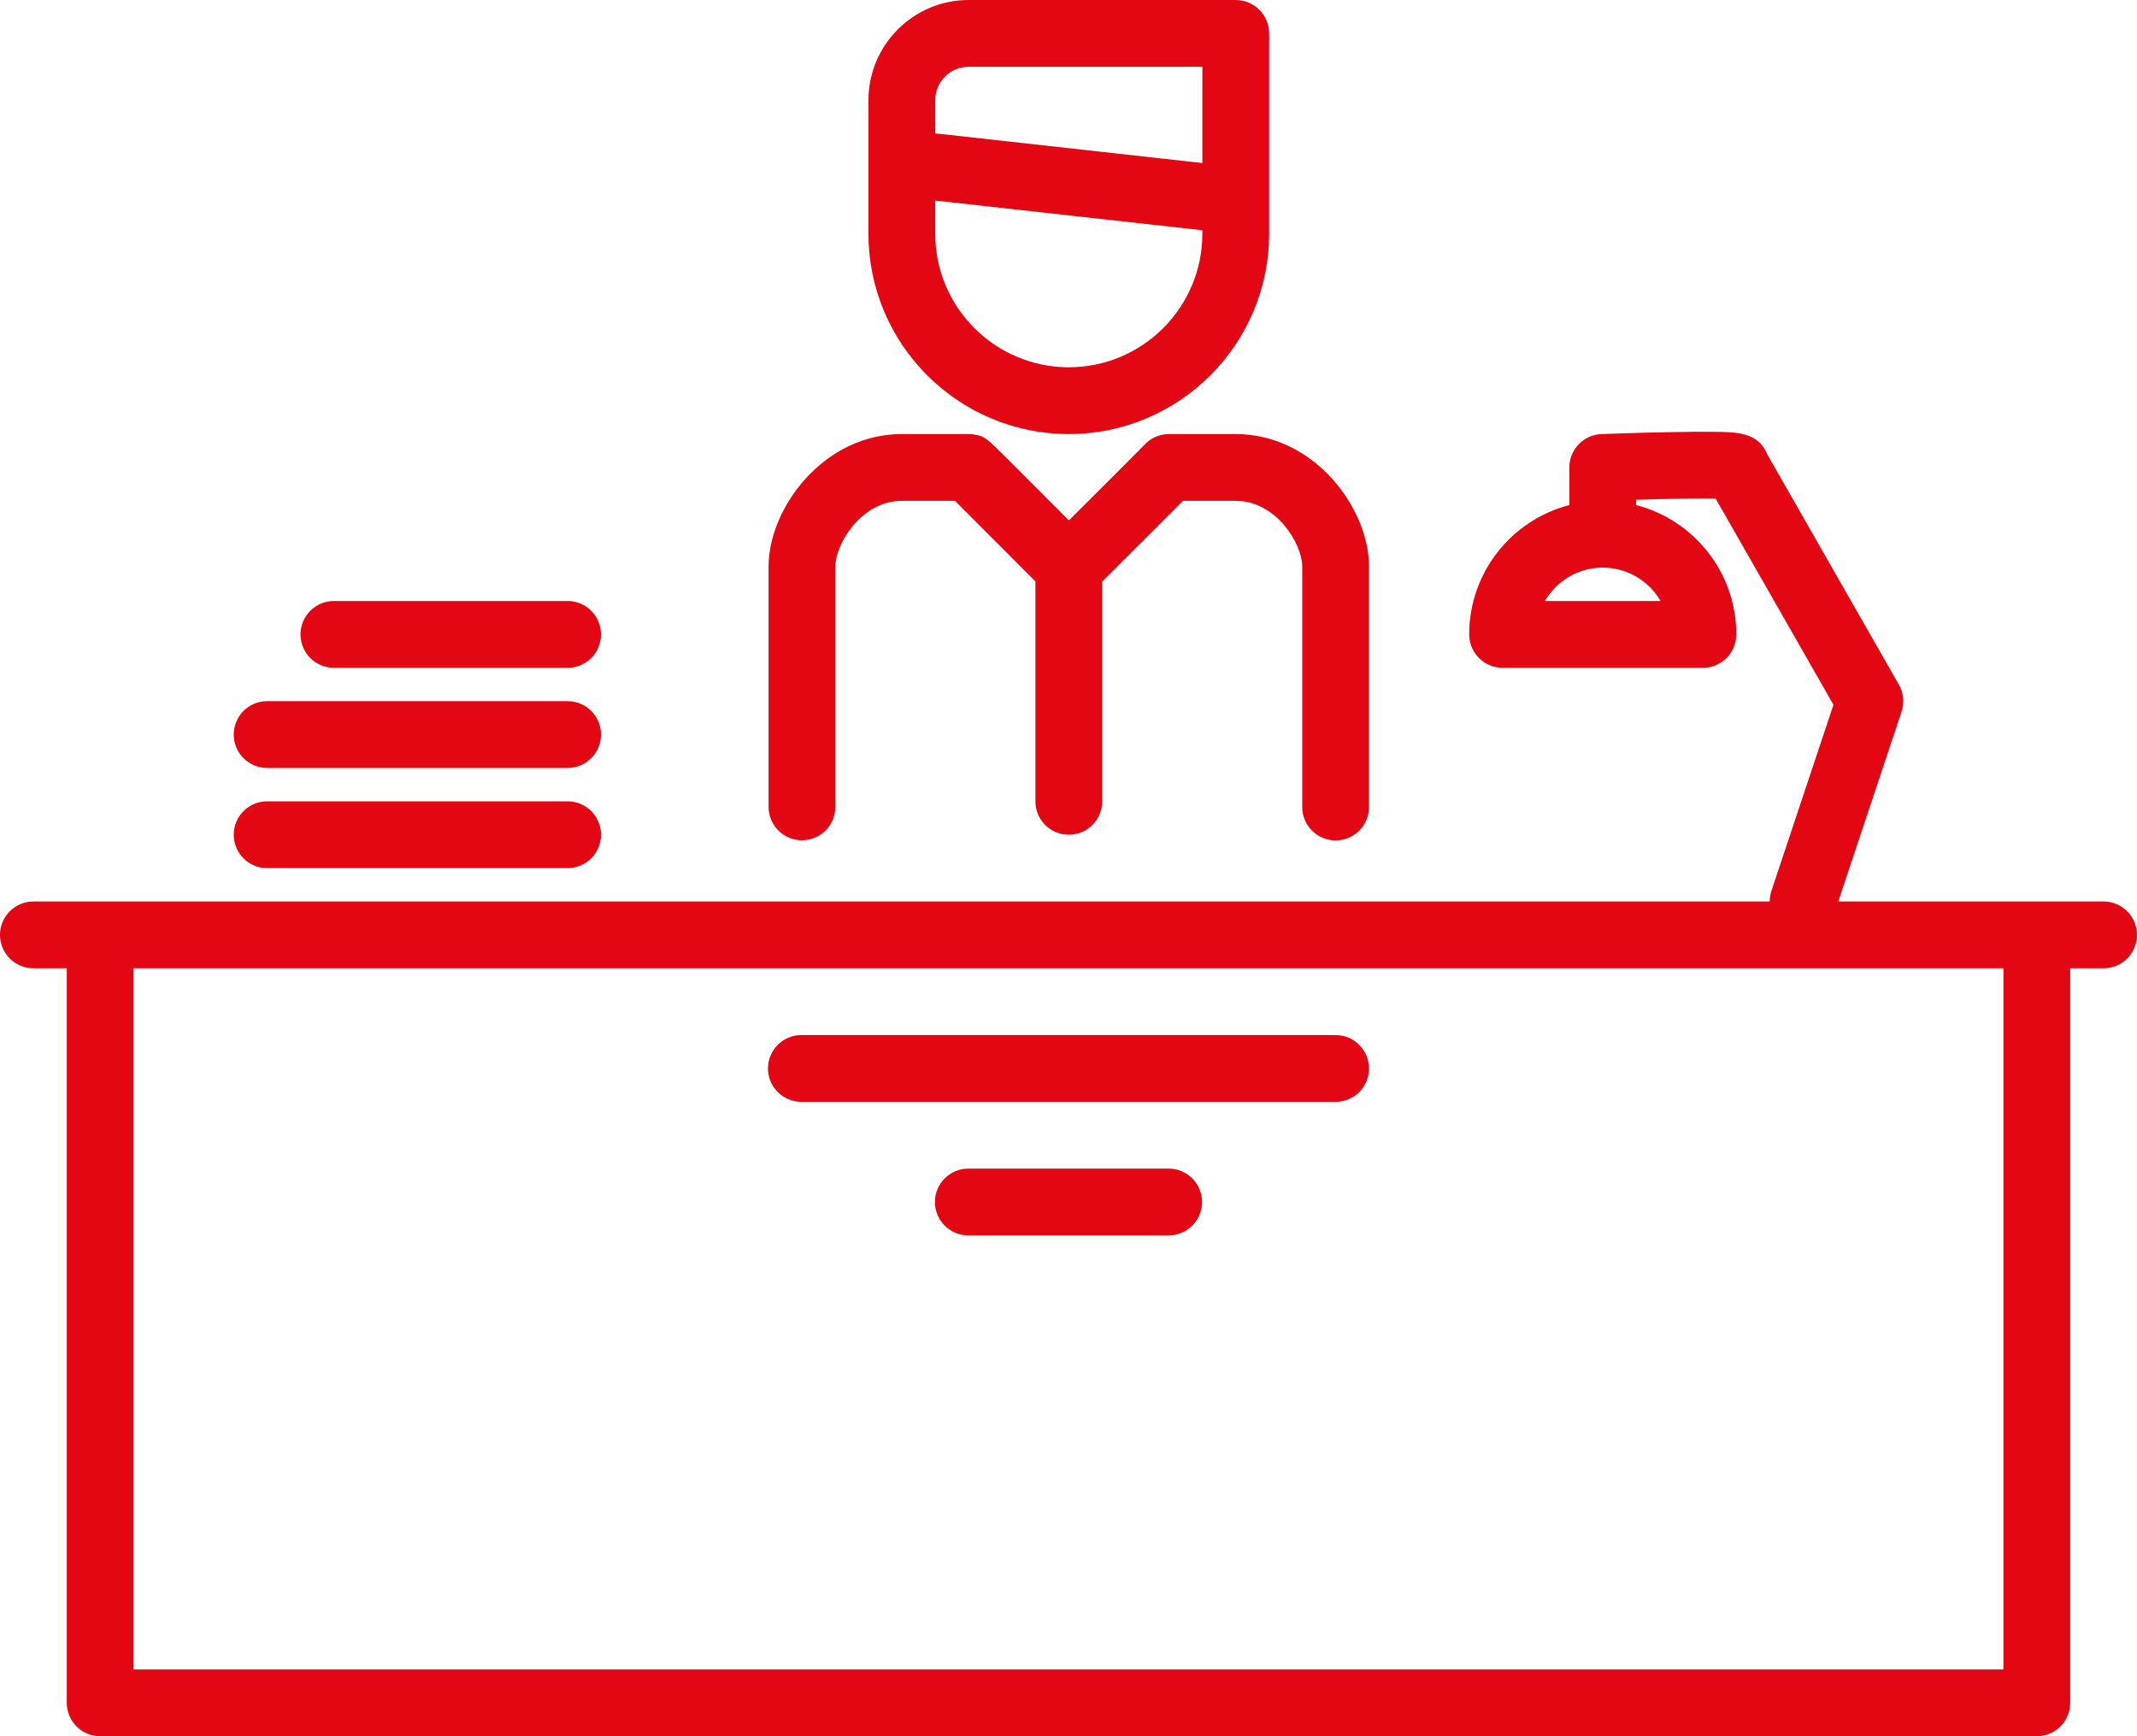 <?xml version="1.0" encoding="UTF-8"?> <svg xmlns="http://www.w3.org/2000/svg" width="512" height="416" viewBox="0 0 512 416" fill="none"> <g clip-path="url(#clip0_80_1815)"> <path d="M192.144 201.328C196.562 201.328 200.144 197.746 200.144 193.328V135.738C200.144 130.334 206.347 120 216.072 120H228.799C232.787 123.971 241.405 132.61 248.072 139.304V192C248.072 196.418 251.654 200 256.072 200C260.49 200 264.072 196.418 264.072 192V139.324C266.369 137.036 270.042 133.377 273.722 129.706C276.727 126.708 279.731 123.707 281.985 121.448C282.508 120.924 282.987 120.444 283.426 120H296.072C305.797 120 312 130.334 312 135.738V193.362C312 197.78 315.582 201.362 320 201.362C324.418 201.362 328 197.78 328 193.362V135.738C328 128.774 324.756 120.98 319.322 114.891C313.054 107.868 304.798 104 296.072 104H280.072C277.694 104 275.559 105.038 274.093 106.684C272.877 107.948 263.946 116.864 256.094 124.687C254.191 122.777 251.987 120.567 249.781 118.357C246.784 115.354 243.784 112.35 241.525 110.096C236.254 104.836 235.938 104.521 233.347 104.103C232.925 104.035 232.499 104.001 232.072 104.001H216.072C207.346 104.001 199.09 107.869 192.822 114.892C187.388 120.981 184.144 128.775 184.144 135.739V193.329C184.144 197.746 187.725 201.328 192.144 201.328Z" fill="#E30613"></path> <path d="M256.072 104C282.539 104 304.072 82.467 304.072 56V48.073C304.072 48.067 304.072 48.061 304.072 48.055V8C304.072 3.582 300.49 0 296.072 0H232.072C218.838 0 208.072 10.766 208.072 24V56C208.072 82.467 229.604 104 256.072 104ZM256.072 88C238.427 88 224.072 73.645 224.072 56V48.049L288.072 55.16V56C288.072 73.645 273.717 88 256.072 88ZM232.072 16H288.072V39.062L224.955 32.049C224.658 32.016 224.364 32.003 224.072 32.003V24C224.072 19.589 227.661 16 232.072 16Z" fill="#E30613"></path> <path d="M504 216H440.433L455.59 170.53C456.31 168.371 456.076 166.007 454.946 164.031L423.44 108.896C423.415 108.833 423.388 108.771 423.361 108.708C421.134 103.605 416.18 103.535 410.935 103.461C408.168 103.423 404.379 103.45 399.674 103.545C391.748 103.704 383.778 104.002 383.699 104.005C379.401 104.167 375.999 107.698 375.999 111.999V121.012C362.213 124.573 351.999 137.116 351.999 151.999C351.999 156.417 355.581 159.999 359.999 159.999H407.999C412.417 159.999 415.999 156.417 415.999 151.999C415.999 137.116 405.785 124.573 391.999 121.012V119.738C399.509 119.519 406.865 119.395 411.047 119.458L439.278 168.863L424.409 213.47C424.129 214.309 424.003 215.161 424.003 216H8C3.582 216 0 219.582 0 224C0 228.418 3.582 232 8 232H16V408C16 412.418 19.582 416 24 416H488C492.418 416 496 412.418 496 408V232H504C508.418 232 512 228.418 512 224C512 219.582 508.418 216 504 216ZM397.853 144H370.148C372.918 139.221 378.09 136 384.001 136C389.912 136 395.083 139.221 397.853 144ZM480 400H32V232H480V400Z" fill="#E30613"></path> <path d="M192 264H320C324.418 264 328 260.418 328 256C328 251.582 324.418 248 320 248H192C187.582 248 184 251.582 184 256C184 260.418 187.582 264 192 264Z" fill="#E30613"></path> <path d="M280 280H232C227.582 280 224 283.582 224 288C224 292.418 227.582 296 232 296H280C284.418 296 288 292.418 288 288C288 283.582 284.418 280 280 280Z" fill="#E30613"></path> <path d="M64 208H136C140.418 208 144 204.418 144 200C144 195.582 140.418 192 136 192H64C59.582 192 56 195.582 56 200C56 204.418 59.582 208 64 208Z" fill="#E30613"></path> <path d="M64 184H136C140.418 184 144 180.418 144 176C144 171.582 140.418 168 136 168H64C59.582 168 56 171.582 56 176C56 180.418 59.582 184 64 184Z" fill="#E30613"></path> <path d="M80 160H136C140.418 160 144 156.418 144 152C144 147.582 140.418 144 136 144H80C75.582 144 72 147.582 72 152C72 156.418 75.582 160 80 160Z" fill="#E30613"></path> </g> <defs> <clipPath id="clip0_80_1815"> <rect width="512" height="416" fill="white"></rect> </clipPath> </defs> </svg> 